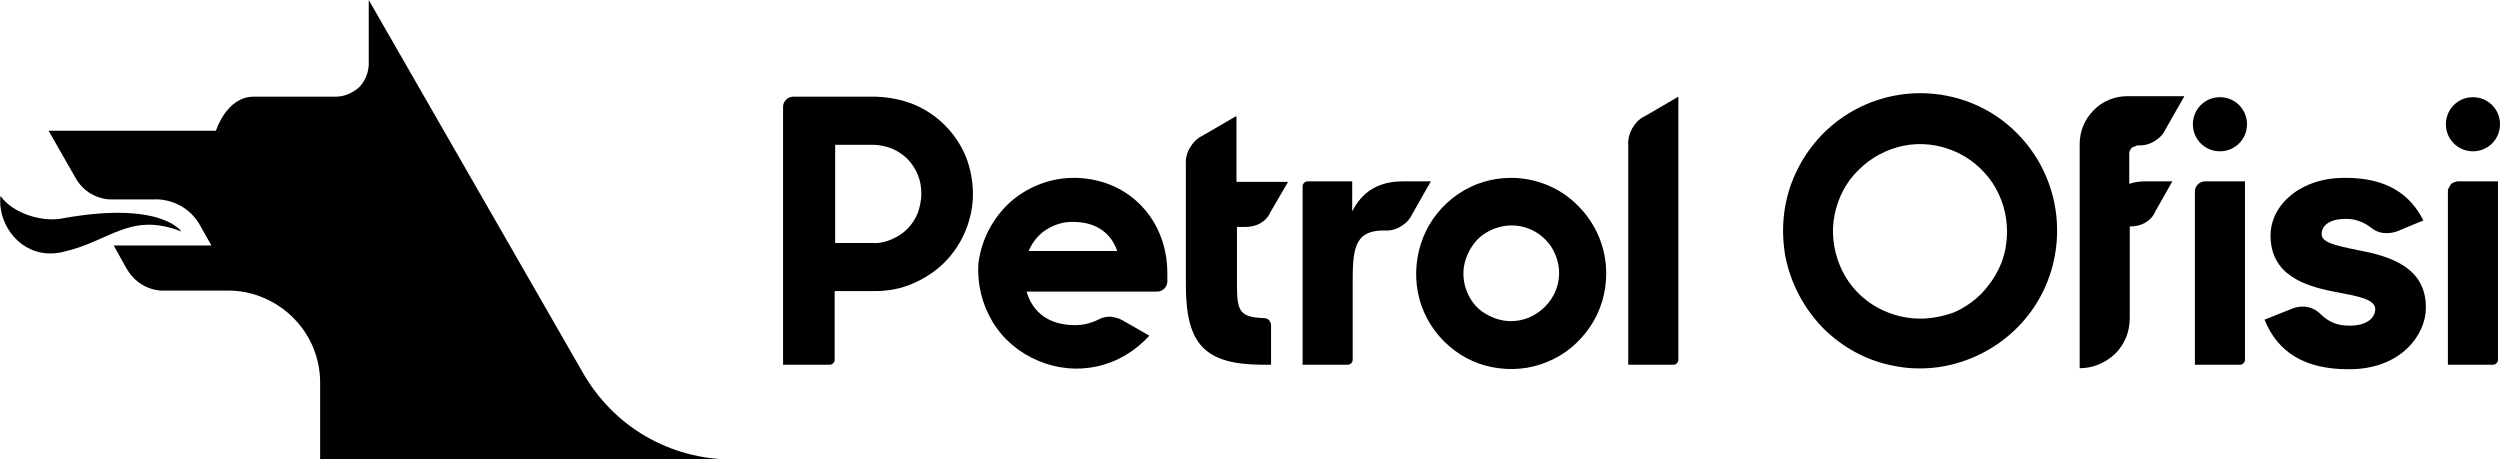 <?xml version="1.0" encoding="utf-8"?>
<!-- Generator: Adobe Illustrator 26.1.0, SVG Export Plug-In . SVG Version: 6.00 Build 0)  -->
<svg version="1.1" id="Layer_1" xmlns="http://www.w3.org/2000/svg" xmlns:xlink="http://www.w3.org/1999/xlink" x="0px" y="0px"
	 viewBox="0 0 499 91.7" style="enable-background:new 0 0 499 91.7;" xml:space="preserve">
<g>
	<g>
		<path d="M39.6,44.4c-1-1.5-2.3-2.7-3.9-3.5c-1.6-0.8-3.4-1.2-5.1-1.1h-7.8c-1.6,0.1-3.2-0.3-4.6-1.1c-1.4-0.8-2.5-2-3.3-3.5
			l-5.2-9.1h33.4c0,0,2.1-6.8,7.5-6.8H67c1.7,0,3.3-0.7,4.6-1.8c1.2-1.2,1.9-2.8,2-4.5V0l42.8,74.5c3,5.2,7.3,9.6,12.5,12.6
			s11.1,4.6,17.1,4.6H63.9V76.4c0-4.9-1.9-9.5-5.4-13c-3.4-3.4-8.1-5.4-12.9-5.4H33.1c-1.6,0.1-3.2-0.3-4.6-1.1
			c-1.4-0.8-2.5-2-3.3-3.4L22.7,49h19.5L39.6,44.4z"/>
		<path d="M12.4,43.6c19.8-3.6,23.8,2.6,23.8,2.6c-10.3-4-14.2,2-23.7,4.1C4.8,52.1-0.6,45.2,0.1,39.1C2.4,42.5,8.3,44.4,12.4,43.6z
			"/>
		<path d="M174.9,19.3h-16.6c-0.5,0-1,0.2-1.4,0.6c-0.4,0.4-0.6,0.9-0.6,1.4v51.5h9.3c0.3,0,0.5-0.1,0.7-0.3
			c0.2-0.2,0.3-0.4,0.3-0.7V58.1h8.2c2.5,0,5.1-0.5,7.4-1.5c2.3-1,4.5-2.4,6.3-4.2c1.8-1.8,3.2-3.9,4.2-6.3c1-2.4,1.5-4.9,1.5-7.4
			c0-2.5-0.5-5.1-1.4-7.4c-1-2.4-2.4-4.5-4.2-6.3c-1.8-1.8-3.9-3.2-6.3-4.2C180,19.9,177.5,19.4,174.9,19.3L174.9,19.3z M174.2,48.5
			h-7.5V28.9h7.5c1.3,0,2.6,0.3,3.7,0.7c1.2,0.5,2.3,1.2,3.2,2.1c0.9,0.9,1.6,2,2.1,3.2c0.5,1.2,0.7,2.5,0.7,3.8
			c0,1.3-0.3,2.6-0.7,3.8c-0.5,1.2-1.2,2.3-2.1,3.2c-0.9,0.9-2,1.6-3.2,2.1C176.7,48.3,175.5,48.6,174.2,48.5L174.2,48.5z"/>
		<path d="M325,29v43.8h9c0.3,0,0.5-0.1,0.7-0.3c0.2-0.2,0.3-0.4,0.3-0.7V19.3l-6.7,3.9c-1.1,0.5-1.9,1.4-2.5,2.4
			C325.2,26.7,324.9,27.9,325,29L325,29z"/>
		<path d="M280,36.2c-5,0-8.2,2.2-10.1,6v-6H261c-0.3,0-0.5,0.1-0.7,0.3c-0.2,0.2-0.3,0.4-0.3,0.7v35.6h9c0.3,0,0.5-0.1,0.7-0.3
			s0.3-0.4,0.3-0.7V55.6c0-6.8,0.9-9.6,6.3-9.6c1.2,0.1,2.3-0.2,3.3-0.8c1-0.6,1.8-1.4,2.3-2.5l3.7-6.5L280,36.2L280,36.2z"/>
		<path d="M246.7,23.2l-6.7,3.9c-1.1,0.5-1.9,1.4-2.5,2.4c-0.6,1-0.9,2.2-0.8,3.4v24c0,11.9,3.8,15.9,15.5,15.9h1.5v-7.9
			c0-0.4-0.2-0.7-0.4-1c-0.3-0.3-0.6-0.4-1-0.4c-4.8-0.2-5.4-1.3-5.4-6.6V45.3h1.6c1.1,0,2.1-0.2,3-0.7c0.9-0.5,1.7-1.3,2.1-2.3
			l3.5-6h-10.3V23.3L246.7,23.2z"/>
		<path d="M301.6,35.5c-3.8,0-7.4,1.1-10.5,3.2c-3.1,2.1-5.6,5.1-7,8.6c-1.4,3.5-1.8,7.3-1.1,11c0.7,3.7,2.5,7.1,5.2,9.8
			c2.7,2.7,6,4.5,9.7,5.2c3.7,0.7,7.5,0.4,11-1.1c3.5-1.4,6.4-3.9,8.5-7c2.1-3.1,3.2-6.8,3.2-10.6c0-5.1-2-9.9-5.6-13.5
			C311.5,37.5,306.6,35.5,301.6,35.5L301.6,35.5z M301.6,64.1c-1.9,0-3.7-0.6-5.3-1.6c-1.6-1-2.8-2.5-3.5-4.3
			c-0.7-1.7-0.9-3.7-0.5-5.5c0.4-1.8,1.3-3.5,2.6-4.9c1.3-1.3,3-2.2,4.9-2.6c1.8-0.4,3.8-0.2,5.5,0.5c1.7,0.7,3.2,1.9,4.3,3.5
			c1,1.6,1.6,3.4,1.6,5.3c0,2.5-1,4.9-2.8,6.7C306.5,63.1,304.1,64.1,301.6,64.1L301.6,64.1z"/>
		<path d="M471,50c-5.5-1.1-7.6-1.7-7.6-3.3c0-1.6,1.5-3,4.7-3c1.8-0.1,3.7,0.6,5.1,1.7c0.7,0.6,1.6,1,2.5,1.1
			c0.9,0.1,1.8,0,2.7-0.3l5.3-2.2c-2.6-5.2-7.3-8.5-15.5-8.5c-9-0.1-15,5.4-15,11.5c0,7.8,6.6,10.1,13.1,11.3
			c4.2,0.8,7.8,1.4,7.8,3.4c0,1.8-1.8,3.3-5,3.3c-1.1,0-2.2-0.1-3.2-0.5c-1-0.4-1.9-1-2.7-1.8c-0.7-0.7-1.6-1.2-2.5-1.4
			c-1-0.2-2-0.1-2.9,0.2l-5.8,2.3c2.6,6.5,8,9.9,16.7,9.9c10.5,0.1,15.5-6.9,15.5-12.2C484.3,53.4,477.2,51.2,471,50z"/>
		<path d="M438.1,38.2v34.6h9c0.3,0,0.5-0.1,0.7-0.3c0.2-0.2,0.3-0.4,0.3-0.7V36.2h-8c-0.5,0-1,0.2-1.4,0.6
			C438.3,37.2,438.1,37.7,438.1,38.2L438.1,38.2z"/>
		<path d="M443.1,30.2c3,0,5.4-2.4,5.4-5.4s-2.4-5.4-5.4-5.4s-5.4,2.4-5.4,5.4S440.1,30.2,443.1,30.2z"/>
		<path d="M493.6,30.2c3,0,5.4-2.4,5.4-5.4s-2.4-5.4-5.4-5.4s-5.4,2.4-5.4,5.4S490.6,30.2,493.6,30.2z"/>
		<path d="M488.6,38.2v34.6h9c0.3,0,0.5-0.1,0.7-0.3s0.3-0.4,0.3-0.7V36.2h-8c-0.3,0-0.5,0.1-0.8,0.2c-0.2,0.1-0.5,0.2-0.6,0.4
			s-0.3,0.4-0.4,0.7C488.6,37.7,488.6,38,488.6,38.2L488.6,38.2z"/>
		<path d="M383.3,18.6c-5.4,0-10.7,1.6-15.2,4.6c-4.5,3-8,7.3-10.1,12.3c-2.1,5-2.6,10.5-1.6,15.9c1.1,5.3,3.7,10.2,7.5,14.1
			c3.8,3.8,8.7,6.5,14,7.5c5.3,1.1,10.8,0.5,15.8-1.6c5-2.1,9.3-5.6,12.3-10.1c3-4.5,4.6-9.8,4.6-15.3c0-7.3-2.9-14.3-8-19.4
			C397.6,21.5,390.6,18.6,383.3,18.6L383.3,18.6z M383.3,63.6c-3.4,0-6.8-1-9.7-2.9c-2.9-1.9-5.1-4.6-6.4-7.8
			c-1.3-3.2-1.7-6.7-1-10.1c0.7-3.4,2.3-6.5,4.8-8.9c2.4-2.4,5.5-4.1,8.9-4.8c3.4-0.7,6.9-0.3,10,1c3.2,1.3,5.9,3.6,7.8,6.4
			c1.9,2.9,2.9,6.2,2.9,9.7c0,2.3-0.4,4.6-1.3,6.7c-0.9,2.1-2.2,4-3.8,5.7c-1.6,1.6-3.5,2.9-5.6,3.8
			C387.9,63.1,385.6,63.6,383.3,63.6z"/>
		<path d="M426.7,29c1.2,0.1,2.3-0.2,3.3-0.8c1-0.6,1.8-1.4,2.3-2.5l3.7-6.5h-11.4c-2.5,0-5,1-6.7,2.8c-1.8,1.8-2.8,4.2-2.8,6.8
			v44.7c2.7,0,5.2-1.1,7.1-2.9c1.9-1.9,2.9-4.4,2.9-7.1V45.2c1.1,0,2.1-0.2,3-0.7c0.9-0.5,1.7-1.3,2.1-2.3l3.4-6h-5.2
			c-1.2,0-2.3,0.1-3.4,0.5v-6c0-0.2,0-0.4,0.1-0.6c0.1-0.2,0.2-0.4,0.3-0.5c0.1-0.1,0.3-0.3,0.5-0.3S426.5,29,426.7,29L426.7,29z"/>
		<path d="M214.8,35.5c-4.8-0.1-9.4,1.6-13,4.7c-3.6,3.2-5.9,7.6-6.5,12.3c-0.3,4.1,0.7,8.2,2.8,11.7c2.1,3.5,5.3,6.2,9.1,7.8
			c3.8,1.6,7.9,2,11.9,1.1c4-0.9,7.6-3.1,10.3-6.1l-5.4-3.1c-0.7-0.4-1.6-0.6-2.4-0.7c-0.8,0-1.7,0.2-2.4,0.6
			c-1.4,0.7-3,1.1-4.6,1.1c-5.3,0-8.5-2.6-9.7-6.7H231c0.5,0,1-0.2,1.4-0.6c0.4-0.4,0.6-0.9,0.6-1.4v-1.7
			C233,44.1,225.6,35.8,214.8,35.5z M205.3,50.1c0.8-1.8,2-3.3,3.6-4.3c1.6-1,3.5-1.6,5.4-1.5c4.2,0,7.4,2,8.7,5.8H205.3L205.3,50.1
			z"/>
	</g>
</g>
</svg>
